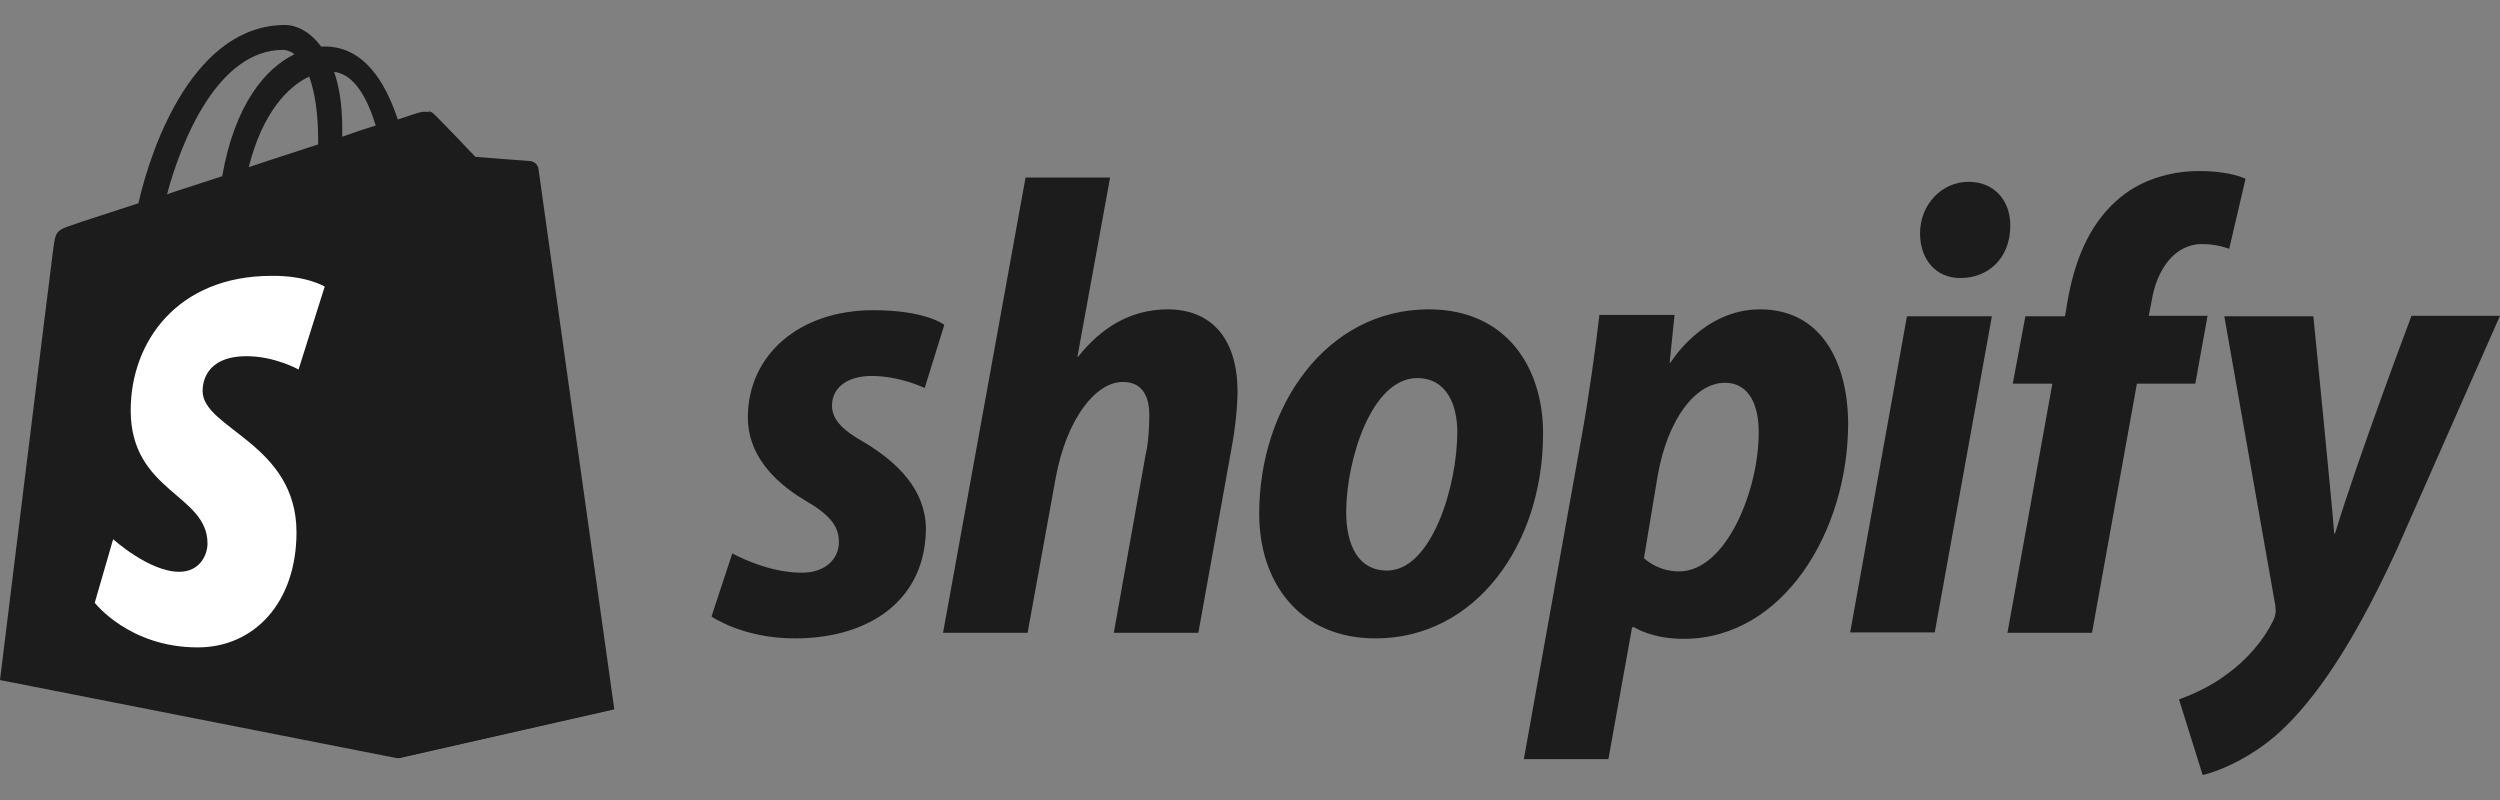 <svg width="50" height="16" viewBox="0 0 50 16" fill="none" xmlns="http://www.w3.org/2000/svg">
<rect x="0" y="0" width="50" height="16" fill="#808080" stroke="none"/>
<g clip-path="url(#clip0_1390_981)">
<path d="M10.75 3.352C10.742 3.275 10.676 3.241 10.627 3.241C10.578 3.241 9.508 3.155 9.508 3.155C9.508 3.155 8.765 2.373 8.675 2.296C8.593 2.21 8.438 2.235 8.373 2.253C8.373 2.253 8.209 2.304 7.956 2.39C7.703 1.625 7.27 0.93 6.494 0.93H6.421C6.208 0.637 5.93 0.5 5.702 0.5C3.905 0.5 3.039 2.863 2.769 4.065C2.067 4.297 1.568 4.452 1.511 4.478C1.119 4.607 1.111 4.615 1.062 5.002C1.021 5.294 0 13.601 0 13.601L7.948 15.165L12.261 14.186C12.261 14.186 10.758 3.43 10.75 3.352ZM7.515 2.51C7.319 2.57 7.082 2.648 6.845 2.734V2.579C6.845 2.115 6.788 1.737 6.682 1.436C7.09 1.488 7.344 1.96 7.515 2.51ZM6.184 1.531C6.29 1.823 6.363 2.235 6.363 2.802V2.888C5.922 3.034 5.457 3.18 4.975 3.344C5.244 2.261 5.759 1.729 6.184 1.531ZM5.661 0.998C5.743 0.998 5.824 1.033 5.89 1.084C5.31 1.368 4.697 2.081 4.444 3.524C4.06 3.653 3.692 3.765 3.341 3.885C3.635 2.785 4.37 0.998 5.661 0.998Z" fill="#1C1C1C"/>
<path d="M10.627 3.223C10.578 3.223 9.508 3.137 9.508 3.137C9.508 3.137 8.765 2.356 8.675 2.278C8.642 2.244 8.602 2.227 8.569 2.227L7.973 15.165L12.286 14.186C12.286 14.186 10.774 3.43 10.766 3.352C10.734 3.275 10.677 3.241 10.627 3.223Z" fill="#1C1C1C"/>
<path d="M6.494 5.732L5.971 7.39C5.971 7.39 5.497 7.124 4.934 7.124C4.092 7.124 4.052 7.682 4.052 7.82C4.052 8.576 5.93 8.868 5.93 10.646C5.93 12.046 5.089 12.948 3.954 12.948C2.581 12.948 1.895 12.055 1.895 12.055L2.263 10.784C2.263 10.784 2.981 11.436 3.586 11.436C3.986 11.436 4.15 11.11 4.15 10.869C4.15 9.881 2.614 9.838 2.614 8.206C2.614 6.84 3.545 5.517 5.432 5.517C6.135 5.509 6.494 5.732 6.494 5.732Z" fill="white"/>
<path d="M17.293 8.851C16.86 8.61 16.64 8.395 16.64 8.112C16.64 7.751 16.95 7.519 17.432 7.519C17.995 7.519 18.494 7.759 18.494 7.759L18.886 6.497C18.886 6.497 18.526 6.204 17.465 6.204C15.986 6.204 14.957 7.098 14.957 8.352C14.957 9.065 15.439 9.607 16.076 9.993C16.599 10.294 16.778 10.517 16.778 10.844C16.778 11.17 16.517 11.454 16.035 11.454C15.324 11.454 14.646 11.067 14.646 11.067L14.23 12.33C14.23 12.33 14.851 12.768 15.896 12.768C17.416 12.768 18.518 11.978 18.518 10.56C18.502 9.787 17.955 9.254 17.293 8.851ZM23.354 6.187C22.603 6.187 22.014 6.565 21.565 7.132H21.549L22.202 3.55H20.511L18.861 12.656H20.552L21.116 9.546C21.336 8.369 21.916 7.639 22.456 7.639C22.839 7.639 22.986 7.914 22.986 8.301C22.986 8.541 22.97 8.851 22.913 9.091L22.276 12.656H23.967L24.628 8.979C24.702 8.593 24.751 8.129 24.751 7.811C24.743 6.789 24.244 6.187 23.354 6.187ZM28.574 6.187C26.532 6.187 25.184 8.12 25.184 10.277C25.184 11.651 25.992 12.768 27.512 12.768C29.513 12.768 30.861 10.887 30.861 8.679C30.869 7.399 30.167 6.187 28.574 6.187ZM27.741 11.411C27.161 11.411 26.924 10.895 26.924 10.242C26.924 9.22 27.422 7.562 28.345 7.562C28.941 7.562 29.146 8.112 29.146 8.636C29.146 9.727 28.631 11.411 27.741 11.411ZM35.199 6.187C34.055 6.187 33.41 7.253 33.41 7.253H33.393L33.491 6.299H31.988C31.915 6.943 31.776 7.931 31.645 8.662L30.477 15.182H32.168L32.642 12.545H32.683C32.683 12.545 33.034 12.777 33.671 12.777C35.664 12.777 36.963 10.629 36.963 8.464C36.955 7.261 36.44 6.187 35.199 6.187ZM33.581 11.428C33.14 11.428 32.879 11.162 32.879 11.162L33.156 9.503C33.352 8.387 33.908 7.656 34.496 7.656C35.019 7.656 35.174 8.163 35.174 8.636C35.182 9.787 34.529 11.428 33.581 11.428ZM39.373 3.636C38.834 3.636 38.401 4.091 38.401 4.667C38.401 5.191 38.719 5.56 39.201 5.56H39.218C39.748 5.56 40.198 5.182 40.206 4.529C40.214 4.005 39.879 3.636 39.373 3.636ZM37.004 12.648H38.695L39.838 6.325H38.139M44.151 6.316H42.975L43.032 6.024C43.13 5.414 43.473 4.881 44.045 4.881C44.347 4.881 44.584 4.976 44.584 4.976L44.911 3.576C44.911 3.576 44.625 3.421 43.988 3.421C43.392 3.421 42.787 3.601 42.33 4.014C41.75 4.529 41.48 5.277 41.349 6.033L41.3 6.325H40.508L40.255 7.674H41.047L40.149 12.656H41.84L42.738 7.674H43.906L44.151 6.316ZM48.227 6.325C48.227 6.325 47.166 9.134 46.7 10.672H46.684C46.651 10.174 46.267 6.325 46.267 6.325H44.486L45.507 12.115C45.524 12.244 45.507 12.321 45.467 12.407C45.27 12.811 44.935 13.198 44.543 13.481C44.225 13.722 43.865 13.885 43.58 13.988L44.053 15.5C44.396 15.423 45.115 15.122 45.712 14.529C46.479 13.773 47.198 12.596 47.933 10.998L50 6.316H48.227V6.325Z" fill="#1C1C1C"/>
</g>
<defs>
<clipPath id="clip0_1390_981">
<rect width="50" height="15" fill="white" transform="translate(0 0.5)"/>
</clipPath>
</defs>
</svg>

